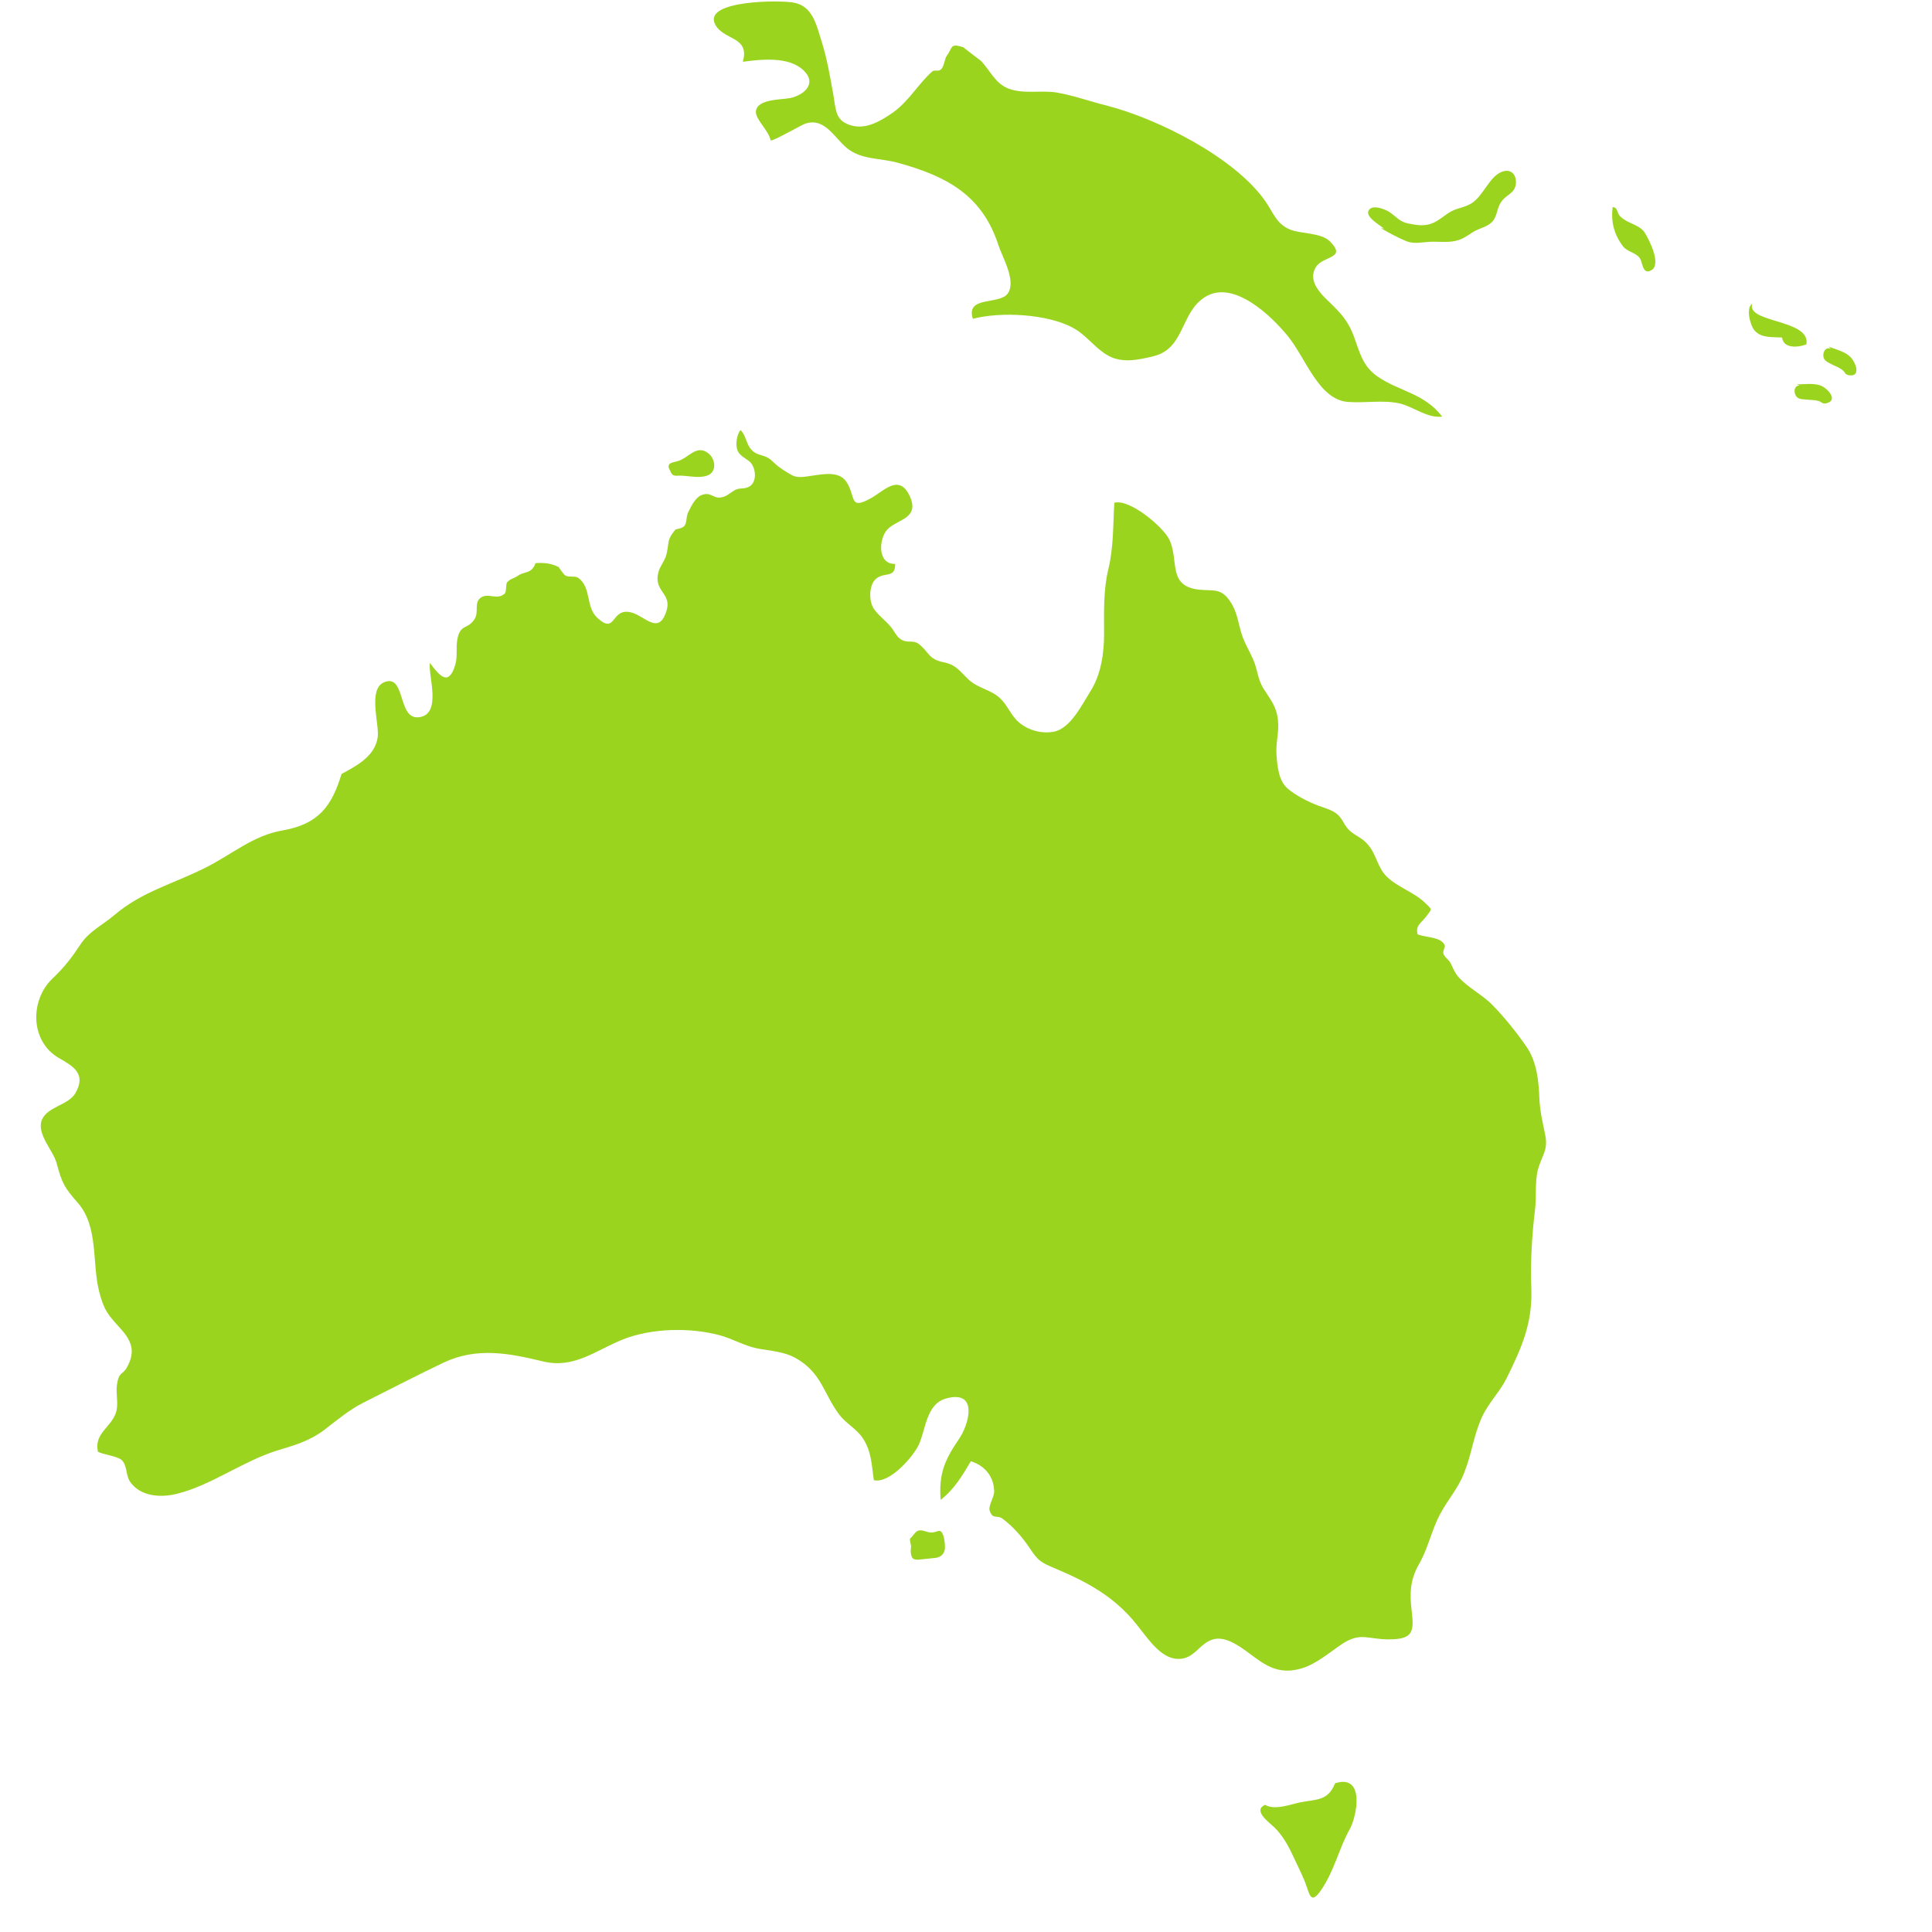 <svg xmlns="http://www.w3.org/2000/svg" xmlns:xlink="http://www.w3.org/1999/xlink" width="50" zoomAndPan="magnify" viewBox="0 0 37.5 37.5" height="50" preserveAspectRatio="xMidYMid meet" version="1.0"><defs><clipPath id="e03760c7b8"><path d="M 0.578 8 L 31 8 L 31 33 L 0.578 33 Z M 0.578 8 " clip-rule="nonzero"/></clipPath><clipPath id="eca6e8938a"><path d="M 35 6 L 36.105 6 L 36.105 8 L 35 8 Z M 35 6 " clip-rule="nonzero"/></clipPath></defs><path fill="#9bd41f" d="M 14.418 1.199 C 14.773 1.152 15.312 1.09 15.598 1.367 C 15.859 1.617 15.617 1.84 15.344 1.902 C 15.184 1.938 14.691 1.914 14.672 2.164 C 14.66 2.316 14.926 2.539 14.957 2.723 C 14.965 2.766 15.57 2.418 15.625 2.402 C 16.004 2.273 16.184 2.66 16.434 2.871 C 16.711 3.102 17.082 3.066 17.414 3.156 C 18.359 3.414 19.062 3.777 19.379 4.758 C 19.453 4.988 19.734 5.457 19.559 5.699 C 19.395 5.922 18.738 5.738 18.883 6.188 C 19.438 6.043 20.328 6.098 20.812 6.355 C 21.074 6.492 21.223 6.723 21.469 6.879 C 21.754 7.062 22.082 6.988 22.391 6.914 C 23.004 6.762 22.906 6.062 23.395 5.762 C 23.941 5.426 24.668 6.121 24.996 6.523 C 25.344 6.945 25.59 7.75 26.156 7.801 C 26.492 7.828 26.855 7.758 27.172 7.832 C 27.445 7.898 27.699 8.121 27.992 8.086 C 27.645 7.629 27.152 7.598 26.734 7.305 C 26.445 7.102 26.395 6.844 26.281 6.535 C 26.188 6.285 26.078 6.133 25.875 5.934 C 25.699 5.758 25.359 5.488 25.539 5.188 C 25.676 4.957 26.156 5.027 25.812 4.684 C 25.641 4.512 25.246 4.543 25.035 4.453 C 24.773 4.344 24.711 4.121 24.566 3.914 C 23.977 3.059 22.469 2.301 21.473 2.047 C 21.156 1.969 20.836 1.852 20.516 1.797 C 20.207 1.746 19.871 1.832 19.574 1.719 C 19.312 1.617 19.223 1.371 19.039 1.18 C 19.039 1.18 18.688 0.914 18.699 0.918 C 18.434 0.832 18.496 0.922 18.375 1.086 C 18.336 1.137 18.332 1.258 18.281 1.328 C 18.223 1.41 18.148 1.34 18.09 1.391 C 17.82 1.633 17.637 1.969 17.332 2.184 C 17.094 2.348 16.824 2.512 16.535 2.438 C 16.211 2.352 16.227 2.141 16.176 1.844 C 16.113 1.496 16.055 1.145 15.949 0.809 C 15.848 0.492 15.777 0.117 15.406 0.051 C 15.156 0 13.645 0 13.879 0.469 C 14.039 0.789 14.562 0.699 14.418 1.199 " fill-opacity="1" fill-rule="nonzero"/><g clip-path="url(#e03760c7b8)"><path fill="#9bd41f" d="M 29.879 21.316 C 29.867 20.98 29.828 20.613 29.637 20.328 C 29.441 20.043 29.199 19.742 28.961 19.5 C 28.766 19.301 28.473 19.16 28.297 18.949 C 28.227 18.867 28.199 18.77 28.145 18.676 C 28.113 18.625 28.031 18.57 28.016 18.508 C 28 18.449 28.062 18.383 28.039 18.34 C 27.961 18.184 27.703 18.203 27.516 18.137 C 27.469 17.961 27.59 17.914 27.676 17.797 C 27.801 17.629 27.809 17.668 27.652 17.516 C 27.441 17.316 27.133 17.223 26.922 17.02 C 26.734 16.84 26.723 16.594 26.555 16.398 C 26.391 16.203 26.219 16.219 26.086 15.977 C 25.961 15.746 25.844 15.73 25.586 15.637 C 25.398 15.566 25.145 15.438 24.992 15.305 C 24.82 15.156 24.793 14.879 24.777 14.652 C 24.758 14.418 24.832 14.211 24.805 13.977 C 24.777 13.703 24.652 13.57 24.52 13.359 C 24.41 13.18 24.406 12.98 24.324 12.801 C 24.238 12.605 24.133 12.449 24.078 12.23 C 24.023 12.023 23.992 11.824 23.855 11.641 C 23.684 11.41 23.531 11.473 23.27 11.445 C 22.645 11.371 22.898 10.867 22.688 10.457 C 22.555 10.211 21.926 9.68 21.629 9.758 C 21.602 10.207 21.617 10.617 21.512 11.051 C 21.414 11.461 21.43 11.883 21.43 12.316 C 21.43 12.688 21.367 13.094 21.172 13.406 C 21 13.68 20.777 14.141 20.453 14.203 C 20.219 14.246 19.965 14.176 19.785 14.027 C 19.621 13.891 19.562 13.695 19.414 13.555 C 19.238 13.387 18.992 13.363 18.805 13.195 C 18.629 13.031 18.566 12.902 18.305 12.852 C 18.02 12.793 18.035 12.66 17.84 12.504 C 17.73 12.418 17.633 12.48 17.523 12.43 C 17.422 12.383 17.391 12.309 17.324 12.211 C 17.219 12.062 17.051 11.953 16.961 11.816 C 16.859 11.664 16.863 11.344 17.012 11.227 C 17.176 11.098 17.379 11.23 17.375 10.945 C 17.027 10.957 17.051 10.453 17.23 10.27 C 17.426 10.074 17.859 10.066 17.656 9.625 C 17.449 9.184 17.152 9.535 16.902 9.672 C 16.484 9.902 16.613 9.656 16.441 9.371 C 16.301 9.133 15.98 9.203 15.758 9.234 C 15.637 9.25 15.492 9.285 15.379 9.227 C 15.273 9.172 15.113 9.07 15.027 8.984 C 14.941 8.902 14.898 8.871 14.793 8.84 C 14.672 8.809 14.594 8.766 14.531 8.652 C 14.48 8.562 14.453 8.41 14.371 8.348 C 14.305 8.438 14.277 8.594 14.305 8.711 C 14.332 8.832 14.449 8.879 14.543 8.953 C 14.684 9.07 14.711 9.402 14.496 9.465 C 14.395 9.496 14.336 9.461 14.234 9.531 C 14.148 9.586 14.09 9.645 13.984 9.656 C 13.836 9.676 13.793 9.535 13.609 9.613 C 13.492 9.664 13.41 9.836 13.355 9.949 C 13.316 10.027 13.336 10.141 13.285 10.207 C 13.234 10.266 13.125 10.262 13.105 10.285 C 12.941 10.488 12.996 10.492 12.938 10.754 C 12.906 10.887 12.812 10.984 12.781 11.102 C 12.676 11.48 13.043 11.508 12.938 11.852 C 12.785 12.352 12.512 11.941 12.234 11.883 C 11.852 11.801 11.961 12.336 11.59 11.988 C 11.363 11.773 11.484 11.406 11.223 11.215 C 11.16 11.172 11.035 11.211 10.969 11.168 C 10.941 11.148 10.836 11.004 10.848 11.008 C 10.707 10.941 10.598 10.918 10.395 10.93 C 10.316 11.145 10.188 11.082 10.051 11.176 C 9.965 11.234 9.914 11.227 9.844 11.301 C 9.816 11.328 9.832 11.48 9.801 11.516 C 9.66 11.66 9.477 11.5 9.336 11.598 C 9.191 11.695 9.305 11.879 9.207 12.023 C 9.07 12.227 8.941 12.105 8.879 12.398 C 8.844 12.57 8.887 12.734 8.836 12.906 C 8.711 13.316 8.547 13.141 8.344 12.867 C 8.305 13.105 8.59 13.875 8.125 13.922 C 7.711 13.965 7.879 13.07 7.457 13.242 C 7.137 13.371 7.363 14.051 7.332 14.301 C 7.285 14.68 6.914 14.867 6.629 15.023 C 6.438 15.656 6.176 15.996 5.492 16.117 C 4.914 16.215 4.52 16.574 3.984 16.844 C 3.352 17.16 2.75 17.309 2.219 17.762 C 2 17.949 1.73 18.078 1.57 18.32 C 1.387 18.594 1.262 18.762 1.016 18.996 C 0.578 19.418 0.582 20.215 1.148 20.539 C 1.406 20.688 1.684 20.836 1.465 21.215 C 1.332 21.453 0.918 21.477 0.812 21.738 C 0.707 22.012 1.031 22.328 1.098 22.574 C 1.203 22.965 1.25 23.051 1.508 23.344 C 1.918 23.812 1.781 24.512 1.926 25.074 C 2.02 25.441 2.098 25.52 2.344 25.793 C 2.562 26.035 2.629 26.238 2.469 26.531 C 2.375 26.707 2.309 26.609 2.27 26.879 C 2.246 27.043 2.297 27.219 2.262 27.379 C 2.184 27.703 1.816 27.805 1.902 28.18 C 2.02 28.238 2.281 28.262 2.367 28.344 C 2.473 28.453 2.438 28.641 2.531 28.77 C 2.742 29.059 3.141 29.07 3.445 28.992 C 4.098 28.828 4.723 28.359 5.375 28.156 C 5.703 28.055 5.992 27.98 6.289 27.758 C 6.531 27.574 6.773 27.367 7.051 27.227 C 7.57 26.965 8.102 26.691 8.617 26.445 C 9.254 26.148 9.871 26.262 10.543 26.426 C 11.145 26.57 11.562 26.211 12.086 26 C 12.648 25.777 13.395 25.762 13.973 25.918 C 14.215 25.984 14.445 26.121 14.695 26.172 C 14.953 26.223 15.215 26.23 15.449 26.363 C 15.953 26.648 15.988 27.062 16.293 27.461 C 16.43 27.641 16.625 27.727 16.754 27.926 C 16.918 28.18 16.918 28.441 16.961 28.73 C 17.258 28.801 17.699 28.305 17.824 28.062 C 17.973 27.766 17.965 27.246 18.375 27.141 C 18.992 26.98 18.809 27.645 18.617 27.926 C 18.34 28.332 18.219 28.598 18.258 29.113 C 18.523 28.906 18.676 28.645 18.844 28.363 C 19.125 28.449 19.293 28.672 19.297 28.949 C 19.297 29.066 19.176 29.227 19.211 29.328 C 19.277 29.508 19.348 29.387 19.473 29.488 C 19.664 29.633 19.836 29.828 19.977 30.035 C 20.156 30.305 20.195 30.324 20.512 30.457 C 21.121 30.715 21.637 31 22.055 31.523 C 22.27 31.785 22.516 32.184 22.852 32.199 C 23.191 32.215 23.273 31.887 23.562 31.816 C 23.832 31.75 24.152 32.023 24.352 32.168 C 24.645 32.387 24.898 32.496 25.277 32.379 C 25.547 32.297 25.812 32.07 26.043 31.914 C 26.406 31.672 26.547 31.82 26.949 31.82 C 27.41 31.82 27.453 31.691 27.402 31.281 C 27.359 30.93 27.367 30.664 27.547 30.352 C 27.723 30.043 27.785 29.707 27.945 29.402 C 28.098 29.109 28.309 28.887 28.426 28.57 C 28.566 28.215 28.602 27.867 28.762 27.512 C 28.891 27.227 29.113 27.016 29.242 26.754 C 29.535 26.16 29.746 25.691 29.723 25.012 C 29.703 24.492 29.734 23.984 29.797 23.461 C 29.824 23.223 29.789 22.934 29.852 22.699 C 29.926 22.426 30.055 22.328 29.992 22.027 C 29.941 21.773 29.891 21.578 29.879 21.316 " fill-opacity="1" fill-rule="nonzero"/></g><path fill="#9bd41f" d="M 25.914 34.613 C 25.777 34.957 25.559 34.922 25.234 34.984 C 25.062 35.02 24.734 35.145 24.555 35.031 C 24.305 35.145 24.641 35.375 24.746 35.48 C 24.879 35.613 24.984 35.785 25.066 35.957 C 25.152 36.141 25.246 36.328 25.32 36.504 C 25.422 36.754 25.43 37.004 25.652 36.672 C 25.898 36.312 25.992 35.871 26.199 35.504 C 26.332 35.266 26.508 34.426 25.914 34.613 " fill-opacity="1" fill-rule="nonzero"/><path fill="#9bd41f" d="M 26.867 4.441 L 26.805 4.422 C 26.82 4.438 26.82 4.434 26.84 4.449 C 26.961 4.523 27.129 4.609 27.266 4.668 C 27.418 4.742 27.566 4.707 27.723 4.695 C 27.895 4.684 28.074 4.711 28.23 4.68 C 28.383 4.652 28.469 4.582 28.598 4.5 C 28.727 4.422 28.879 4.406 28.977 4.289 C 29.066 4.18 29.055 4.027 29.145 3.91 C 29.242 3.773 29.395 3.758 29.422 3.578 C 29.445 3.387 29.32 3.254 29.129 3.344 C 28.902 3.449 28.793 3.793 28.57 3.941 C 28.43 4.031 28.297 4.031 28.164 4.105 C 28.031 4.18 27.922 4.293 27.773 4.344 C 27.617 4.395 27.48 4.367 27.328 4.336 C 27.168 4.305 27.109 4.211 26.977 4.121 C 26.898 4.066 26.645 3.961 26.57 4.078 C 26.484 4.207 26.785 4.367 26.867 4.441 " fill-opacity="1" fill-rule="nonzero"/><path fill="#9bd41f" d="M 31.578 4.293 C 31.523 4.262 31.465 4.227 31.426 4.172 C 31.387 4.113 31.391 4.02 31.301 4.02 C 31.266 4.301 31.328 4.547 31.496 4.773 C 31.578 4.887 31.742 4.898 31.824 5.004 C 31.887 5.082 31.875 5.344 32.051 5.246 C 32.258 5.133 32.004 4.641 31.922 4.512 C 31.848 4.398 31.695 4.355 31.578 4.293 " fill-opacity="1" fill-rule="nonzero"/><path fill="#9bd41f" d="M 35.062 6.684 C 35.156 6.172 33.777 6.281 34.035 5.844 L 34.008 5.898 C 33.887 5.977 33.965 6.305 34.055 6.414 C 34.188 6.566 34.395 6.539 34.59 6.551 C 34.617 6.773 34.906 6.746 35.062 6.684 " fill-opacity="1" fill-rule="nonzero"/><path fill="#9bd41f" d="M 13.133 9.234 C 13.332 9.219 13.527 9.293 13.719 9.234 C 13.918 9.172 13.895 8.91 13.746 8.797 C 13.52 8.621 13.367 8.887 13.16 8.949 C 13.074 8.977 12.93 8.977 12.992 9.105 C 13.039 9.203 13.043 9.234 13.133 9.234 " fill-opacity="1" fill-rule="nonzero"/><path fill="#9bd41f" d="M 18.098 29.746 C 18.004 29.758 17.91 29.68 17.82 29.711 C 17.758 29.734 17.723 29.816 17.664 29.863 C 17.656 29.914 17.68 29.973 17.684 30.008 C 17.684 30.051 17.672 30.102 17.68 30.145 C 17.695 30.266 17.738 30.281 17.859 30.27 C 17.961 30.262 18.023 30.25 18.125 30.242 C 18.223 30.238 18.309 30.195 18.336 30.09 C 18.352 30.02 18.332 29.855 18.305 29.793 C 18.254 29.66 18.203 29.734 18.098 29.746 " fill-opacity="1" fill-rule="nonzero"/><path fill="#9bd41f" d="M 35.375 7.5 C 35.23 7.426 35.035 7.461 34.875 7.461 L 34.934 7.48 C 34.828 7.484 34.812 7.594 34.852 7.672 C 34.895 7.75 34.961 7.746 35.039 7.754 C 35.133 7.766 35.203 7.758 35.293 7.781 C 35.375 7.805 35.367 7.852 35.461 7.824 C 35.66 7.77 35.508 7.574 35.375 7.5 " fill-opacity="1" fill-rule="nonzero"/><g clip-path="url(#eca6e8938a)"><path fill="#9bd41f" d="M 35.938 6.953 C 35.836 6.828 35.641 6.785 35.488 6.727 L 35.539 6.77 C 35.438 6.73 35.383 6.824 35.391 6.914 C 35.402 7 35.465 7.023 35.535 7.062 C 35.613 7.105 35.688 7.125 35.758 7.18 C 35.828 7.234 35.801 7.273 35.902 7.285 C 36.105 7.309 36.035 7.07 35.938 6.953 " fill-opacity="1" fill-rule="nonzero"/></g></svg>